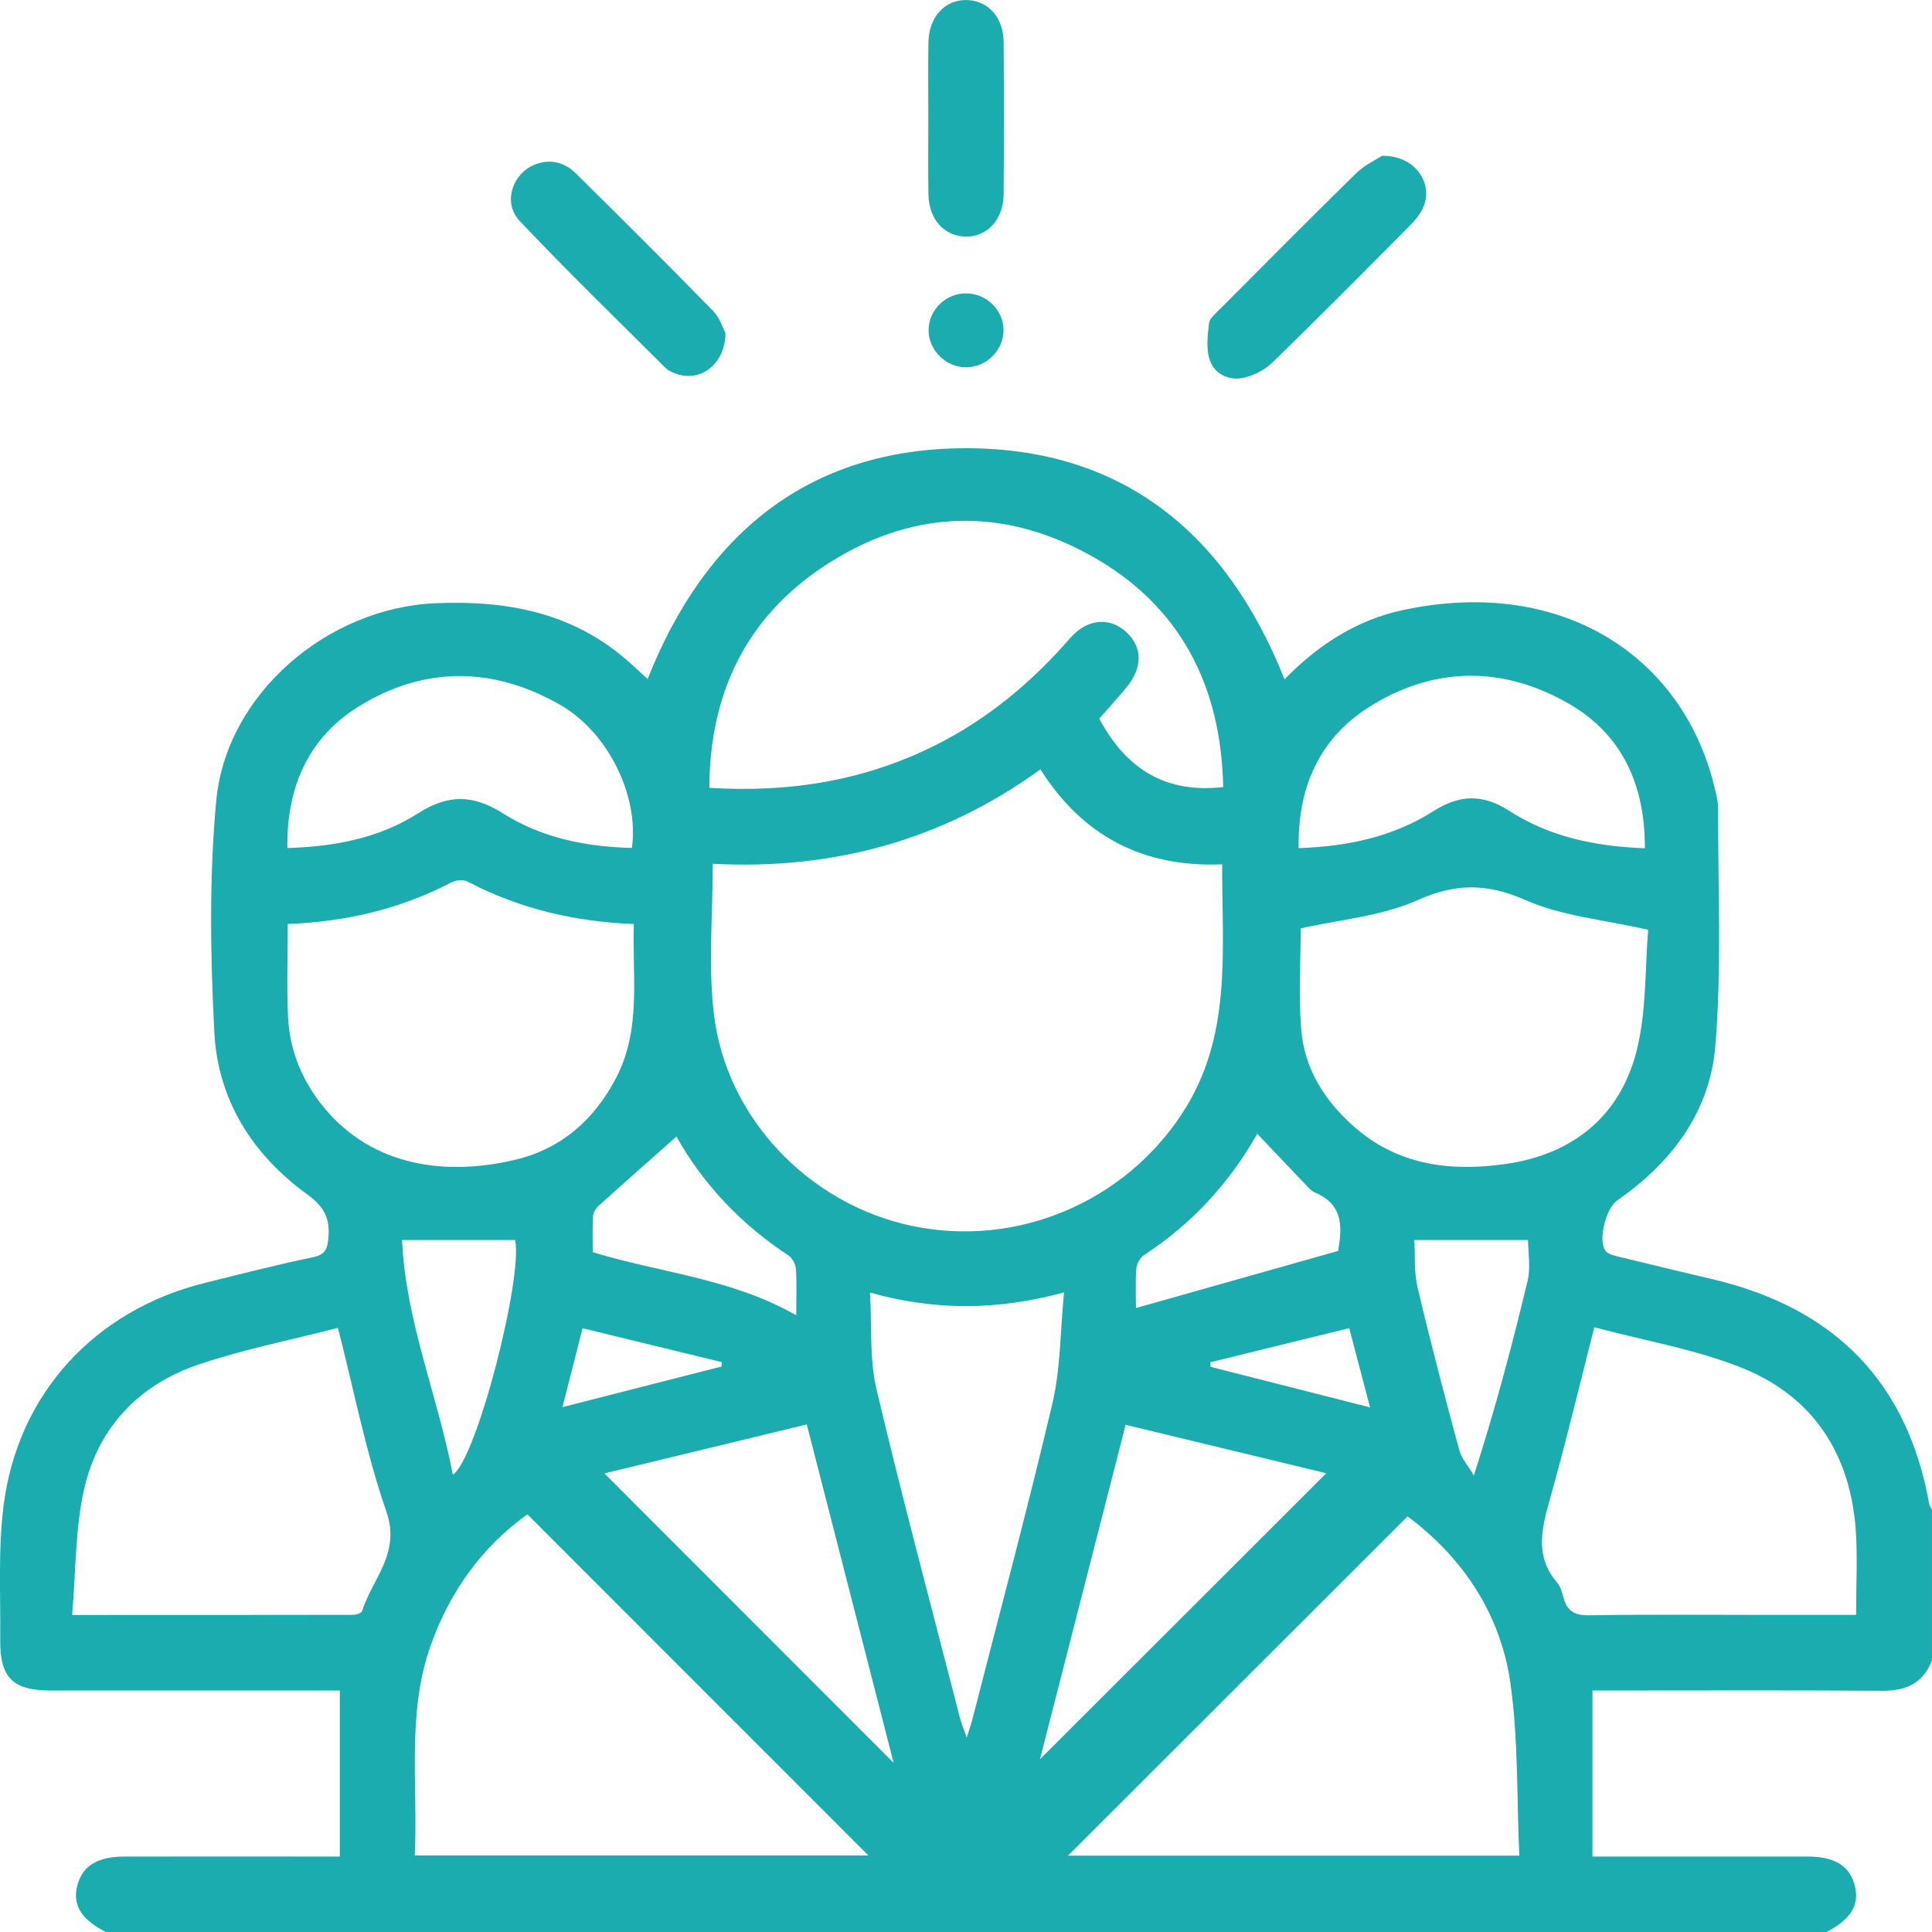 <svg width="66" height="66" viewBox="0 0 66 66" fill="none" xmlns="http://www.w3.org/2000/svg">
<g clip-path="url(#clip0_397_1856)">
<path d="M3.615 66C2.796 65.582 2.488 65.104 2.628 64.469C2.785 63.761 3.3 63.423 4.249 63.423C6.674 63.42 9.097 63.423 11.609 63.423V57.751H10.965C7.893 57.751 4.822 57.751 1.75 57.751C0.438 57.751 -0.005 57.321 0.008 56.013C0.023 54.489 -0.068 52.95 0.121 51.447C0.602 47.61 3.242 44.758 6.995 43.827C8.223 43.522 9.449 43.207 10.687 42.95C11.133 42.858 11.189 42.653 11.221 42.256C11.276 41.587 11.045 41.198 10.485 40.793C8.621 39.441 7.442 37.571 7.323 35.275C7.185 32.645 7.144 29.982 7.386 27.365C7.725 23.703 11.192 20.762 14.879 20.607C17.28 20.506 19.495 20.906 21.374 22.517C21.617 22.726 21.85 22.948 22.124 23.197C24.081 18.256 27.61 15.321 32.979 15.312C38.363 15.304 41.903 18.23 43.881 23.207C45.027 22.033 46.349 21.174 47.942 20.837C53.383 19.682 57.491 22.443 58.566 26.877C58.626 27.126 58.695 27.383 58.694 27.636C58.686 30.339 58.821 33.055 58.598 35.74C58.413 37.974 57.107 39.721 55.247 41.006C54.868 41.267 54.587 42.351 54.836 42.718C54.915 42.834 55.118 42.887 55.276 42.926C56.359 43.192 57.444 43.449 58.529 43.706C62.642 44.683 65.164 47.185 65.908 51.398C65.918 51.456 65.968 51.508 65.999 51.563V56.72C65.695 57.516 65.096 57.767 64.276 57.76C61.188 57.738 58.1 57.751 55.011 57.751H54.4V63.423C56.916 63.423 59.338 63.421 61.759 63.423C62.704 63.423 63.22 63.764 63.375 64.473C63.514 65.104 63.203 65.585 62.389 66.002H3.615V66ZM24.349 29.509C24.349 31.264 24.194 32.947 24.381 34.591C24.786 38.18 27.631 41.14 31.16 41.88C34.74 42.63 38.398 41.069 40.381 38.043C42.113 35.401 41.739 32.475 41.751 29.527C39.03 29.64 36.975 28.545 35.543 26.283C32.164 28.728 28.424 29.722 24.349 29.508V29.509ZM14.169 63.384H29.665C25.802 59.519 21.924 55.642 18.016 51.731C16.477 52.834 15.362 54.364 14.703 56.238C13.89 58.555 14.284 60.956 14.169 63.384ZM48.084 51.8C44.145 55.735 40.274 59.604 36.484 63.391H51.902C51.813 61.413 51.87 59.453 51.604 57.534C51.266 55.096 49.925 53.17 48.084 51.8ZM41.787 26.887C41.714 23.399 40.305 20.678 37.28 18.989C34.211 17.276 31.074 17.404 28.139 19.348C25.482 21.109 24.246 23.69 24.231 26.913C27 27.087 29.584 26.661 32.017 25.427C33.785 24.531 35.265 23.286 36.563 21.794C37.152 21.116 37.94 21.08 38.49 21.605C39.039 22.128 39.035 22.823 38.466 23.502C38.166 23.863 37.849 24.208 37.551 24.55C38.503 26.331 39.884 27.105 41.785 26.887H41.787ZM9.83 31.565C9.83 32.676 9.793 33.706 9.839 34.731C9.889 35.803 10.262 36.78 10.916 37.644C12.503 39.74 15.015 40.234 17.603 39.619C19.167 39.248 20.295 38.259 21.043 36.832C21.919 35.157 21.595 33.365 21.653 31.566C19.611 31.487 17.73 31.037 15.969 30.113C15.83 30.04 15.582 30.061 15.436 30.137C13.691 31.046 11.83 31.489 9.827 31.565H9.83ZM56.306 31.763C54.774 31.415 53.363 31.295 52.135 30.756C50.819 30.179 49.755 30.157 48.43 30.748C47.192 31.302 45.758 31.415 44.433 31.715C44.433 32.819 44.358 34.003 44.452 35.172C44.559 36.509 45.246 37.596 46.249 38.482C47.76 39.821 49.571 40.032 51.452 39.761C53.714 39.435 55.329 38.148 55.901 35.931C56.254 34.566 56.19 33.094 56.306 31.762V31.763ZM63.407 55.17C63.407 54.148 63.459 53.223 63.398 52.304C63.222 49.701 61.966 47.733 59.559 46.749C57.953 46.094 56.196 45.806 54.464 45.341C53.94 47.394 53.473 49.352 52.927 51.287C52.651 52.269 52.446 53.184 53.186 54.053C53.305 54.193 53.363 54.397 53.413 54.581C53.536 55.041 53.797 55.191 54.291 55.181C56.243 55.148 58.197 55.167 60.15 55.167H63.409L63.407 55.17ZM2.464 55.17C5.791 55.17 8.919 55.17 12.049 55.165C12.161 55.165 12.347 55.109 12.369 55.038C12.719 53.93 13.696 53.068 13.2 51.639C12.501 49.625 12.096 47.51 11.544 45.361C9.925 45.779 8.322 46.094 6.788 46.612C4.746 47.302 3.35 48.765 2.874 50.87C2.565 52.23 2.594 53.667 2.464 55.172V55.17ZM29.72 44.16C29.789 45.333 29.699 46.435 29.941 47.455C30.831 51.209 31.83 54.938 32.79 58.674C32.839 58.863 32.916 59.046 33.026 59.362C33.128 59.028 33.191 58.847 33.237 58.664C34.151 55.093 35.108 51.531 35.953 47.941C36.232 46.751 36.218 45.493 36.35 44.15C34.078 44.765 31.98 44.783 29.721 44.158L29.72 44.16ZM21.587 28.967C21.835 27.216 20.799 25.038 19.148 24.085C16.862 22.768 14.487 22.745 12.248 24.137C10.527 25.206 9.785 26.906 9.817 28.97C11.446 28.923 12.966 28.626 14.29 27.78C15.314 27.126 16.164 27.142 17.185 27.788C18.508 28.626 20.024 28.929 21.587 28.967ZM56.191 28.975C56.2 26.835 55.429 25.107 53.623 24.056C51.35 22.732 48.956 22.752 46.732 24.177C45.048 25.256 44.328 26.94 44.363 28.973C46.042 28.918 47.589 28.584 48.956 27.717C49.865 27.14 50.646 27.113 51.565 27.704C52.929 28.581 54.48 28.915 56.19 28.978L56.191 28.975ZM30.53 60.229C29.55 56.412 28.562 52.564 27.561 48.66C25.204 49.231 22.915 49.785 20.647 50.334C23.992 53.683 27.263 56.956 30.532 60.227L30.53 60.229ZM45.309 50.328C43.099 49.793 40.804 49.239 38.453 48.673C37.462 52.541 36.489 56.347 35.526 60.1C38.775 56.856 42.024 53.609 45.309 50.328ZM23.108 38.826C22.2 39.63 21.322 40.404 20.454 41.187C20.355 41.276 20.266 41.424 20.258 41.552C20.234 41.955 20.249 42.361 20.249 42.776C22.572 43.486 25.006 43.673 27.201 44.934C27.201 44.326 27.223 43.835 27.19 43.347C27.179 43.186 27.066 42.973 26.933 42.885C25.303 41.818 24.012 40.436 23.108 38.826ZM38.807 44.684C41.144 44.024 43.422 43.381 45.711 42.734C45.852 41.933 45.897 41.143 44.922 40.739C44.809 40.693 44.715 40.586 44.627 40.494C44.073 39.916 43.522 39.333 42.949 38.731C41.992 40.429 40.705 41.813 39.075 42.881C38.941 42.968 38.829 43.181 38.818 43.342C38.784 43.828 38.807 44.319 38.807 44.684ZM48.315 42.362C48.346 42.881 48.301 43.449 48.425 43.975C48.862 45.832 49.347 47.679 49.846 49.52C49.931 49.837 50.178 50.11 50.349 50.404C51.076 48.149 51.657 45.958 52.185 43.756C52.294 43.3 52.201 42.795 52.201 42.362H48.315ZM13.735 42.362C13.859 45.14 14.954 47.678 15.47 50.381C16.294 49.825 17.869 43.627 17.598 42.362H13.735ZM46.803 48.078C46.554 47.129 46.328 46.267 46.092 45.37C44.468 45.769 42.907 46.154 41.345 46.538C41.348 46.59 41.353 46.641 41.356 46.693C43.141 47.147 44.927 47.6 46.801 48.078H46.803ZM24.649 46.683C24.652 46.633 24.656 46.583 24.657 46.532C23.082 46.149 21.508 45.764 19.901 45.374C19.663 46.312 19.445 47.169 19.215 48.07C21.08 47.594 22.864 47.137 24.649 46.682V46.683Z" fill="#1BACAF"/>
<path d="M47.211 5.324C48.355 5.296 49.008 6.301 48.596 7.132C48.494 7.339 48.339 7.529 48.176 7.694C46.62 9.26 45.065 10.83 43.483 12.37C43.223 12.622 42.852 12.821 42.5 12.902C42.001 13.018 41.506 12.793 41.335 12.319C41.197 11.938 41.252 11.468 41.302 11.046C41.323 10.867 41.538 10.698 41.688 10.547C43.231 8.997 44.77 7.444 46.333 5.915C46.625 5.629 47.019 5.45 47.211 5.324Z" fill="#1BACAF"/>
<path d="M24.783 11.387C24.768 12.479 23.886 13.078 23.064 12.756C22.946 12.71 22.82 12.653 22.733 12.566C21.064 10.901 19.369 9.259 17.751 7.546C17.155 6.914 17.519 5.886 18.321 5.603C18.839 5.421 19.304 5.558 19.682 5.932C21.251 7.487 22.82 9.044 24.363 10.625C24.599 10.867 24.704 11.238 24.785 11.389L24.783 11.387Z" fill="#1BACAF"/>
<path d="M31.713 4.008C31.713 3.15 31.701 2.293 31.717 1.437C31.734 0.57 32.29 -0.021 33.034 0.002C33.757 0.023 34.279 0.594 34.285 1.437C34.3 3.173 34.301 4.909 34.285 6.645C34.277 7.51 33.707 8.106 32.969 8.082C32.248 8.059 31.733 7.486 31.717 6.645C31.701 5.766 31.713 4.888 31.713 4.009V4.008Z" fill="#1BACAF"/>
<path d="M33.029 10.023C33.728 10.036 34.298 10.622 34.282 11.308C34.264 11.996 33.667 12.563 32.976 12.548C32.288 12.534 31.705 11.933 31.723 11.255C31.741 10.56 32.325 10.01 33.029 10.023Z" fill="#1BACAF"/>
</g>
<defs>
<clipPath id="clip0_397_1856">
<rect width="66" height="66" fill="white"/>
</clipPath>
</defs>
</svg>

